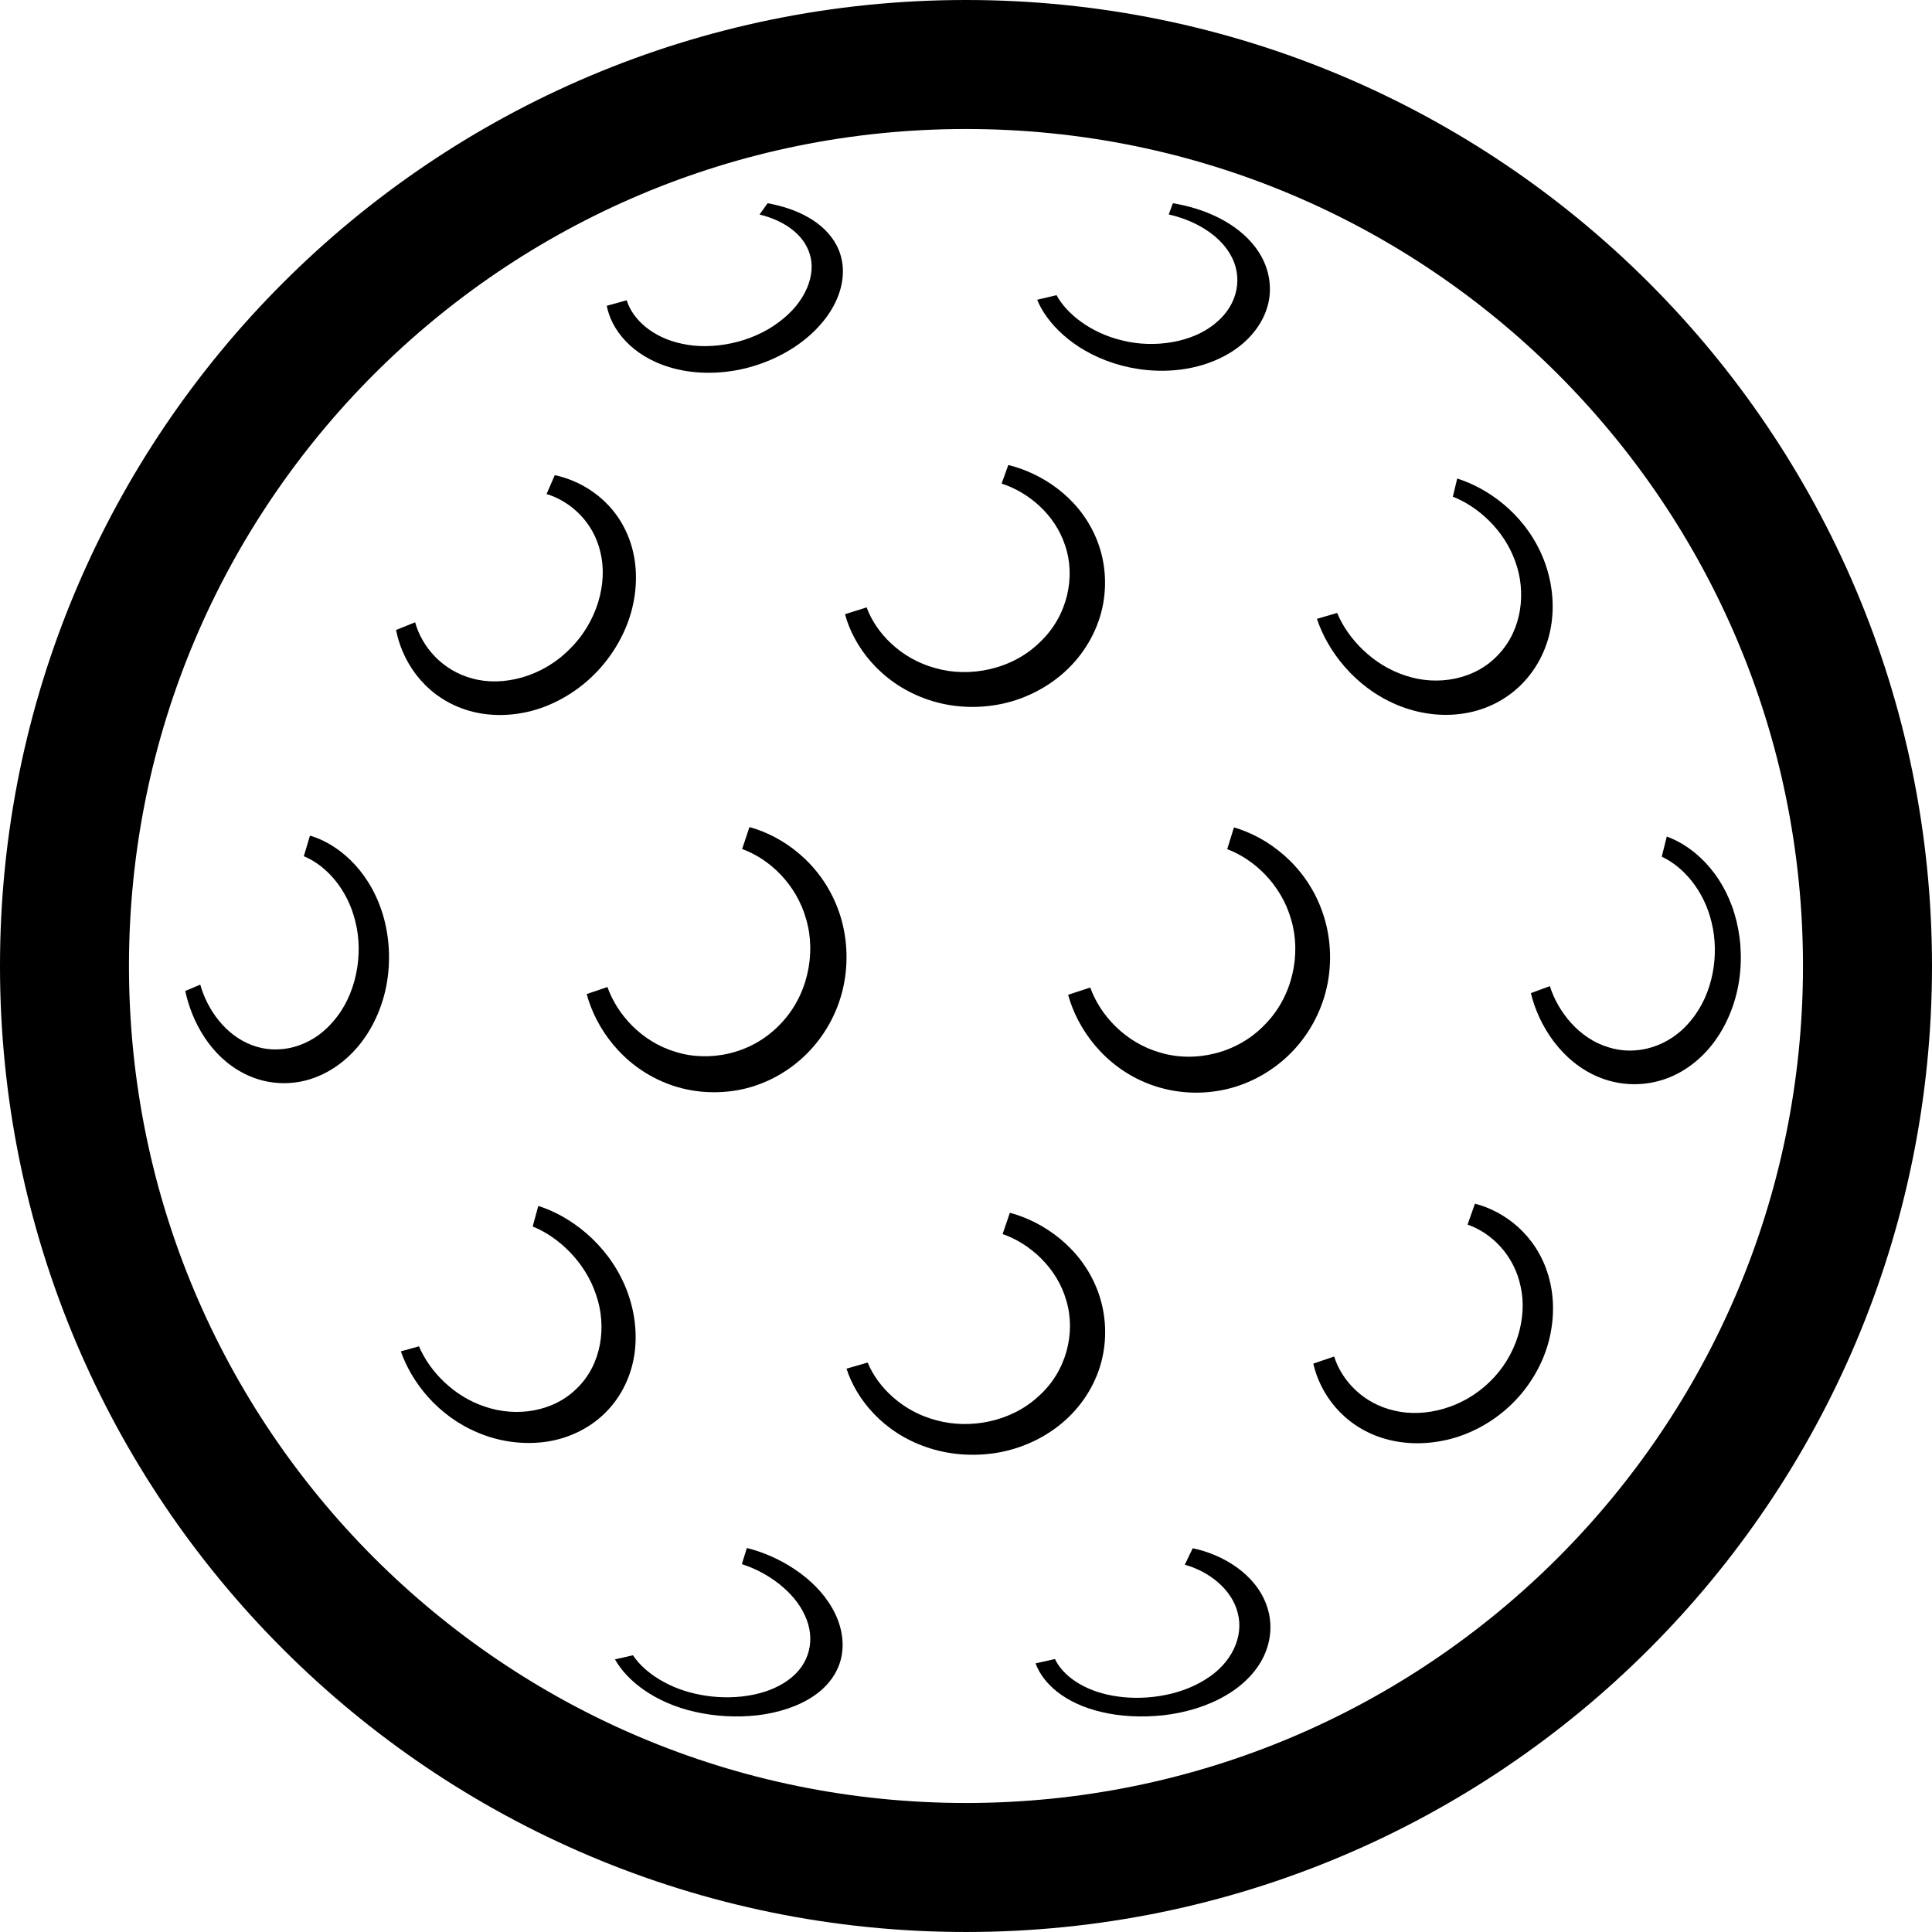 <?xml version="1.0" encoding="utf-8"?>

<!DOCTYPE svg PUBLIC "-//W3C//DTD SVG 1.1//EN" "http://www.w3.org/Graphics/SVG/1.1/DTD/svg11.dtd">
<!-- Uploaded to: SVG Repo, www.svgrepo.com, Generator: SVG Repo Mixer Tools -->
<svg height="800px" width="800px" version="1.1" id="_x32_" xmlns="http://www.w3.org/2000/svg" xmlns:xlink="http://www.w3.org/1999/xlink" 
	 viewBox="0 0 512 512"  xml:space="preserve">
<style type="text/css">
	.st0{fill:#000000;}
</style>
<g>
	<path class="st0" d="M437.022,74.978C390.741,28.675,326.633-0.011,255.989,0C185.356-0.011,121.248,28.675,74.978,74.978
		C28.675,121.248-0.022,185.356,0,256c-0.022,70.644,28.675,134.752,74.978,181.021c46.27,46.303,110.378,74.99,181.011,74.978
		c70.644,0.011,134.752-28.675,181.032-74.978C483.314,390.752,512,326.644,512,256C512,185.356,483.314,121.248,437.022,74.978z
		 M412.836,412.848c-40.19,40.168-95.54,64.953-156.847,64.964c-61.307-0.012-116.646-24.796-156.848-64.964
		C58.973,372.658,34.188,317.308,34.177,256c0.011-61.308,24.796-116.658,64.964-156.86c40.202-40.168,95.541-64.953,156.848-64.953
		s116.658,24.785,156.847,64.953c40.168,40.202,64.964,95.551,64.976,156.86C477.8,317.308,453.004,372.658,412.836,412.848z"/>
	<path class="st0" d="M82.148,221.445c-0.545,1.835-1.089,3.657-1.634,5.469c5.691,2.312,11.537,8.492,13.66,17.305
		c2.212,8.647,0.278,19.484-5.857,26.441c-5.991,7.125-14.828,8.981-21.652,6.269c-6.957-2.645-11.736-9.38-13.592-15.983
		c-1.345,0.556-2.679,1.124-3.979,1.668c1.722,8.125,6.701,17.382,15.593,21.885c4.401,2.256,9.602,3.145,14.938,2.144
		c5.313-1,10.67-4.045,14.871-8.87c4.224-4.79,7.047-11.181,8.092-17.683c1.045-6.524,0.434-13.049-1.423-18.65
		C97.408,230.07,89.205,223.502,82.148,221.445z"/>
	<path class="st0" d="M198.616,219.189c-0.656,1.934-1.301,3.879-1.945,5.812c7.146,2.568,14.36,9.247,16.972,18.606
		c2.712,9.18,0.378,20.628-7.169,28.108c-7.402,7.624-18.506,9.847-27.42,7.048c-9.036-2.679-15.538-9.948-18.072-17.195
		c-1.845,0.622-3.667,1.245-5.502,1.868c2.367,8.891,9.303,18.905,20.918,23.562c5.725,2.323,12.393,3.09,19.084,1.912
		c6.668-1.179,13.271-4.568,18.406-9.736c5.18-5.191,8.58-11.892,9.836-18.772c1.256-6.858,0.534-13.793-1.722-19.684
		C217.433,228.67,207.442,221.578,198.616,219.189z"/>
	<path class="st0" d="M350.174,240.918c-4.457-11.87-14.315-19.095-23.163-21.652c-0.6,1.924-1.189,3.846-1.789,5.768
		c7.18,2.702,14.348,9.436,16.95,18.684c2.711,9.114,0.432,20.395-7.048,27.886c-7.358,7.658-18.516,10.07-27.608,7.358
		c-9.224-2.59-15.96-9.892-18.595-17.261c-1.945,0.645-3.9,1.278-5.857,1.923c2.468,9.103,9.692,19.194,21.54,23.684
		c5.845,2.223,12.592,2.912,19.294,1.579c6.691-1.301,13.249-4.79,18.339-9.97c5.091-5.19,8.425-11.86,9.648-18.616
		C353.119,253.522,352.396,246.786,350.174,240.918z"/>
	<path class="st0" d="M459.618,242.029c-3.323-10.925-10.859-17.783-17.905-20.339c-0.445,1.779-0.89,3.556-1.334,5.346
		c5.735,2.646,11.247,8.981,13.236,17.506c2.056,8.436,0.389,18.762-5.412,25.775c-5.69,7.158-14.604,9.635-22.051,7.19
		c-7.558-2.29-13.204-9.18-15.427-16.172c-1.667,0.623-3.346,1.245-5.024,1.856c2.067,8.648,8.18,18.206,17.939,22.24
		c4.8,2.001,10.292,2.489,15.626,1.122c5.346-1.334,10.459-4.69,14.338-9.558c3.89-4.879,6.368-11.004,7.291-17.195
		C461.808,253.61,461.274,247.419,459.618,242.029z"/>
	<path class="st0" d="M122.327,187.702c5.09,1.911,11.181,2.368,17.45,0.956c6.246-1.401,12.604-4.846,17.672-9.892
		c5.068-5.035,8.602-11.393,10.115-17.683c1.522-6.28,1.2-12.403-0.556-17.517c-3.534-10.369-12.159-15.983-19.984-17.649
		c-0.734,1.656-1.457,3.334-2.178,5.001c6.291,1.912,12.426,7.347,14.281,15.472c1.968,8.002-0.788,18.439-8.212,25.675
		c-7.292,7.38-17.717,9.947-25.675,7.757c-8.069-2.101-13.448-8.469-15.227-14.905c-1.689,0.678-3.379,1.345-5.057,2.024
		C106.477,174.898,111.989,183.856,122.327,187.702z"/>
	<path class="st0" d="M244.986,185.078c5.857,2.201,12.682,2.89,19.462,1.656c6.79-1.211,13.426-4.513,18.505-9.425
		c5.091-4.924,8.337-11.215,9.426-17.494c1.1-6.292,0.222-12.482-2.112-17.728c-4.701-10.66-14.46-16.738-23.052-18.862
		c-0.578,1.634-1.178,3.257-1.778,4.924c7.002,2.267,14.104,8.068,16.827,16.394c2.823,8.17,0.756,18.661-6.714,25.674
		c-7.312,7.213-18.616,9.459-27.674,6.836c-9.203-2.489-15.761-9.358-18.206-16.093c-1.912,0.6-3.823,1.211-5.735,1.811
		C226.169,171.13,233.115,180.689,244.986,185.078z"/>
	<path class="st0" d="M370.201,186.79c5.513,2.323,11.782,3.246,17.806,2.267c6.047-0.933,11.759-3.89,15.96-8.48
		c4.224-4.568,6.725-10.492,7.336-16.538c0.623-6.047-0.5-12.104-2.89-17.394c-4.824-10.682-14.138-17.284-22.24-19.828
		c-0.389,1.6-0.767,3.189-1.156,4.812c6.635,2.59,13.527,8.758,16.494,17.039c3.057,8.158,1.856,18.205-4.39,24.763
		c-6.091,6.68-16.16,8.48-24.663,5.602c-8.636-2.768-15.282-9.804-18.105-16.595c-1.779,0.512-3.557,1.035-5.347,1.557
		C351.73,172.363,358.976,182.088,370.201,186.79z"/>
	<path class="st0" d="M165.562,340.614c-4.846-11.248-14.583-18.416-22.907-21.028c-0.501,1.822-1,3.646-1.49,5.446
		c6.769,2.722,13.837,9.292,16.75,17.949c3.023,8.548,1.478,18.639-4.956,24.864c-6.292,6.369-16.194,7.769-24.43,4.935
		c-8.336-2.734-14.704-9.403-17.494-15.994c-1.602,0.445-3.202,0.889-4.802,1.334c2.778,8.058,9.726,17.149,20.54,21.596
		c5.323,2.244,11.381,3.167,17.361,2.444c5.957-0.744,11.715-3.312,16.116-7.602c4.378-4.245,7.135-10.003,7.935-16.06
		C168.985,352.429,167.962,346.149,165.562,340.614z"/>
	<path class="st0" d="M292.122,359.854c1.39-6.158,0.812-12.472-1.301-17.973c-4.268-11.17-14.237-18.116-23.195-20.484
		c-0.645,1.879-1.279,3.757-1.923,5.636c7.246,2.512,14.427,8.958,16.872,17.594c2.579,8.546,0.067,18.85-7.402,25.44
		c-7.324,6.768-18.15,8.736-26.963,6.336c-8.947-2.29-15.572-8.748-18.273-15.317c-1.866,0.534-3.734,1.079-5.602,1.623
		c2.602,8.136,9.759,16.917,21.206,20.807c5.646,1.955,12.148,2.556,18.65,1.489c6.491-1.078,12.916-3.99,18.005-8.525
		C287.299,371.957,290.756,365.989,292.122,359.854z"/>
	<path class="st0" d="M390.875,318.986c-0.645,1.856-1.301,3.69-1.956,5.546c6.379,2.201,12.382,8.158,14.07,16.439
		c1.824,8.158-1,18.316-8.224,25.24c-7.113,6.992-17.295,9.57-25.32,7.603c-8.158-1.856-13.87-7.914-15.883-14.327
		c-1.833,0.622-3.678,1.256-5.523,1.889c1.8,7.959,7.802,16.339,18.183,19.674c5.114,1.645,11.126,1.934,17.216,0.522
		c6.091-1.39,12.193-4.636,17.106-9.392c4.912-4.746,8.357-10.77,9.914-16.828c1.578-6.09,1.423-12.158-0.156-17.405
		C407.168,327.344,398.788,321.009,390.875,318.986z"/>
	<path class="st0" d="M197.927,410.236c-0.455,1.446-0.9,2.868-1.334,4.28c6.77,2.122,13.783,7.19,16.65,13.459
		c2.98,6.224,1.512,13.126-4.457,17.328c-5.857,4.257-15.104,5.39-23.151,3.834c-8.148-1.49-14.772-5.769-17.894-10.47
		c-1.6,0.366-3.19,0.722-4.769,1.078c3.223,5.768,10.66,11.537,21.195,13.904c5.202,1.189,10.959,1.556,16.539,0.922
		c5.558-0.655,10.869-2.344,14.938-5.124c4.068-2.745,6.646-6.535,7.402-10.67c0.756-4.135-0.189-8.613-2.512-12.626
		C215.889,417.949,206.274,412.281,197.927,410.236z"/>
	<path class="st0" d="M316.074,410.303c-0.7,1.467-1.401,2.934-2.09,4.368c6.458,1.766,12.515,6.568,14.038,12.814
		c1.633,6.191-1.534,13.371-8.748,17.694c-7.114,4.446-16.793,5.602-24.407,4.19c-7.703-1.356-13.204-5.301-15.293-9.714
		c-1.723,0.388-3.424,0.777-5.136,1.155c1.957,5.38,7.814,10.66,17.539,12.904c4.823,1.145,10.448,1.467,16.249,0.856
		c5.78-0.644,11.715-2.367,16.65-5.28c4.935-2.867,8.592-6.834,10.381-11.125c1.801-4.279,1.845-8.836,0.378-12.815
		C332.724,417.183,324.132,411.948,316.074,410.303z"/>
	<path class="st0" d="M177.566,97.352c5.09,1.544,11.225,1.901,17.506,0.779c6.268-1.124,12.581-3.824,17.572-7.659
		c4.99-3.812,8.368-8.513,9.802-12.96c1.467-4.446,1.134-8.625-0.511-12.037c-3.312-6.88-11.248-10.325-18.516-11.615
		c-0.711,0.978-1.422,1.978-2.134,3.002c5.89,1.378,11.559,4.868,13.271,10.358c1.789,5.357-0.846,12.771-8.158,18.151
		c-7.192,5.479-17.628,7.491-25.564,5.745c-8.069-1.645-13.27-6.668-14.749-11.536c-1.768,0.488-3.524,0.956-5.28,1.456
		C161.916,87.104,167.229,94.284,177.566,97.352z"/>
	<path class="st0" d="M295.201,96.274c5.479,1.766,11.803,2.467,17.939,1.633c6.135-0.812,11.97-3.212,16.205-6.857
		c4.256-3.634,6.668-8.258,7.113-12.748c0.445-4.513-0.912-8.848-3.49-12.393c-5.202-7.202-14.427-10.803-22.14-12.048
		c-0.356,0.978-0.734,1.968-1.101,2.979c6.346,1.39,13.182,5.024,16.361,10.67c3.244,5.536,2.3,13.027-3.946,18.117
		c-6.08,5.18-16.283,6.724-24.708,4.602c-8.547-2.011-14.882-7.235-17.438-12.004c-1.712,0.401-3.423,0.812-5.135,1.212
		C277.24,85.359,284.042,92.694,295.201,96.274z"/>
</g>
</svg>